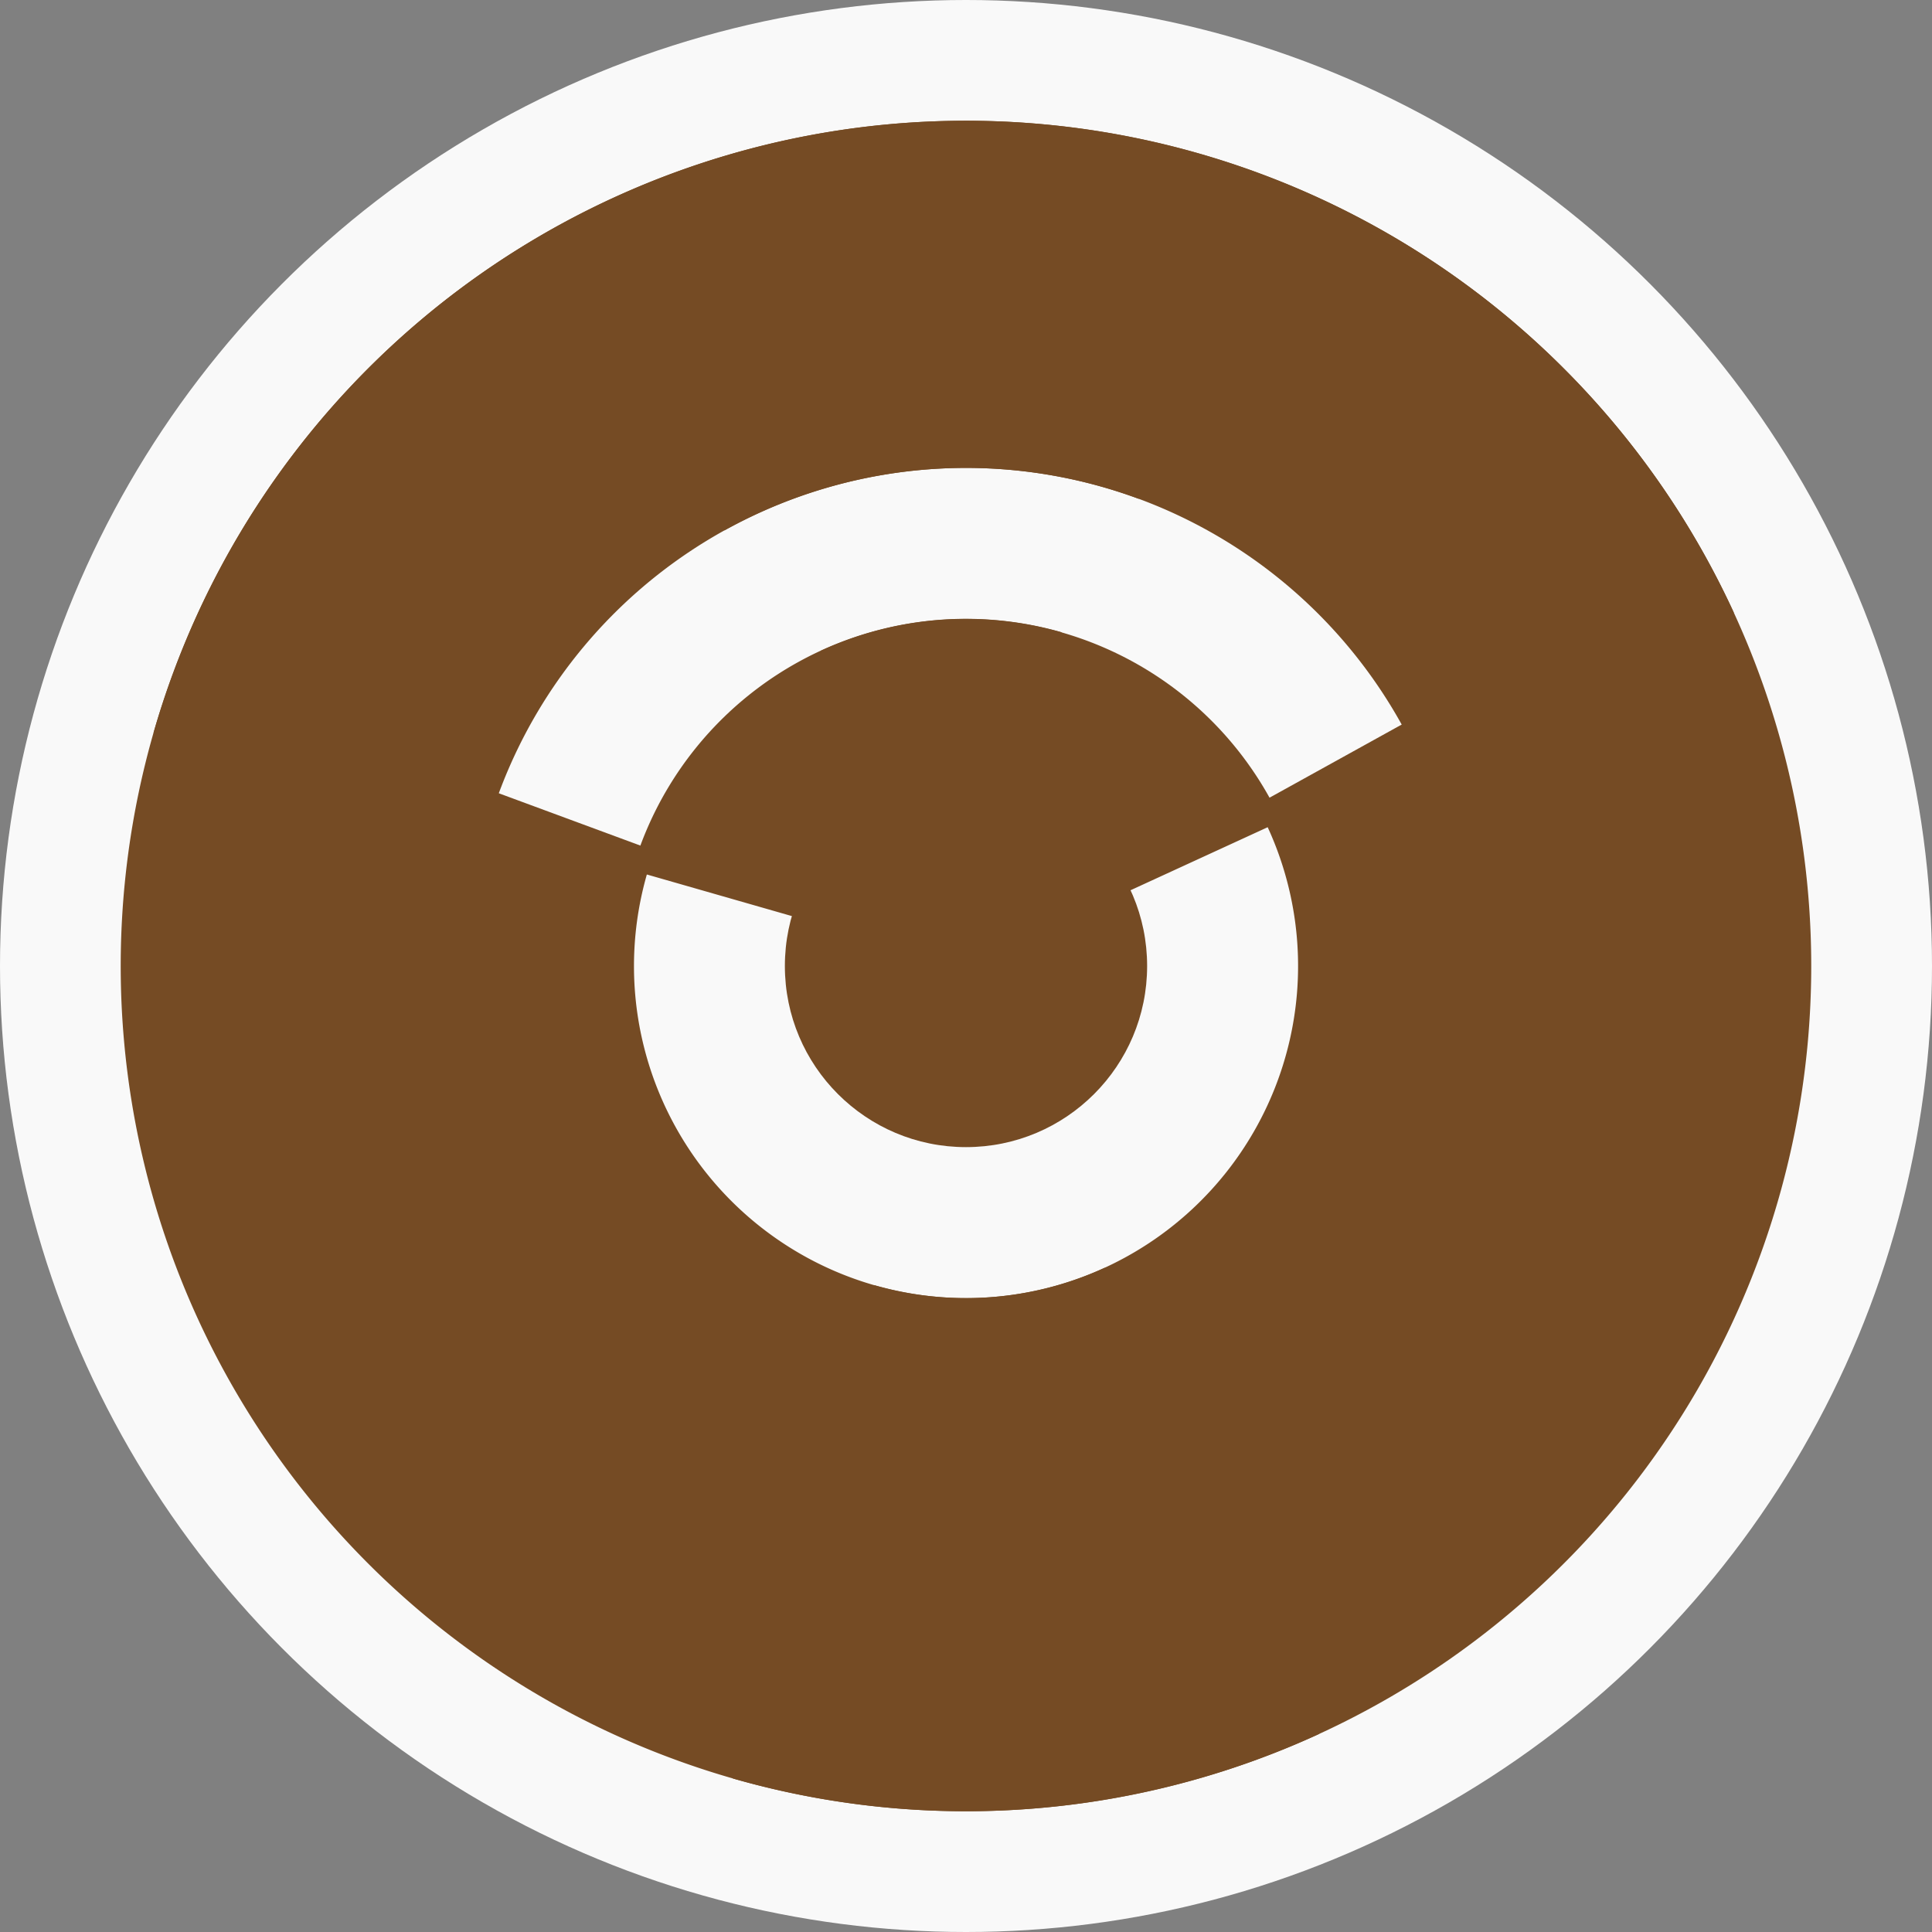 <?xml version="1.0" encoding="utf-8" ?>
<svg width="128" height="128" viewbox="0 0 128 128" xmlns="http://www.w3.org/2000/svg">
<rect width="100%" height="100%" fill="#808080" stroke="none"/>
<circle cx="64" cy="64" fill="#f9f9f9" r="64"/>
<path d="M 54.39 43.11 A 23 23 0 0 1 84.89 54.39 L 73.99 59.4 A 11 11 0 0 0 59.4 54.01 Z" fill="#754b24"/>
<path d="M 41.89 57.66 A 23 23 0 0 1 70.34 41.89 L 67.03 53.43 A 11 11 0 0 0 53.43 60.97 Z" fill="#754b24"/>
<path d="M 78.21 94.89 A 34 34 0 0 1 32.11 52.21 L 43.37 56.37 A 22 22 0 0 0 73.2 83.99 Z" fill="#754b24"/>
<path d="M 93.74 47.52 A 34 34 0 0 1 54.63 96.68 L 57.94 85.15 A 22 22 0 0 0 83.24 53.33 Z" fill="#754b24"/>
<path d="M 82.81 104.88 A 45 45 0 1 1 79.61 21.79 L 75.45 33.05 A 33 33 0 1 0 77.79 93.98 Z" fill="#754b24"/>
<path d="M 42.18 24.64 A 45 45 0 1 1 51.6 107.26 L 54.9 95.72 A 33 33 0 1 0 48 35.14 Z" fill="#754b24"/>
<path d="M 87.41 114.87 A 56 56 0 1 1 114.87 40.59 L 103.97 45.61 A 44 44 0 1 0 82.39 103.97 Z" fill="#754b24"/>
<path d="M 10.17 48.56 A 56 56 0 1 1 48.56 117.83 L 51.87 106.3 A 44 44 0 1 0 21.7 51.87 Z" fill="#754b24"/>
<circle cx="64" cy="64" fill="#754b24" r="12"/>
</svg>
